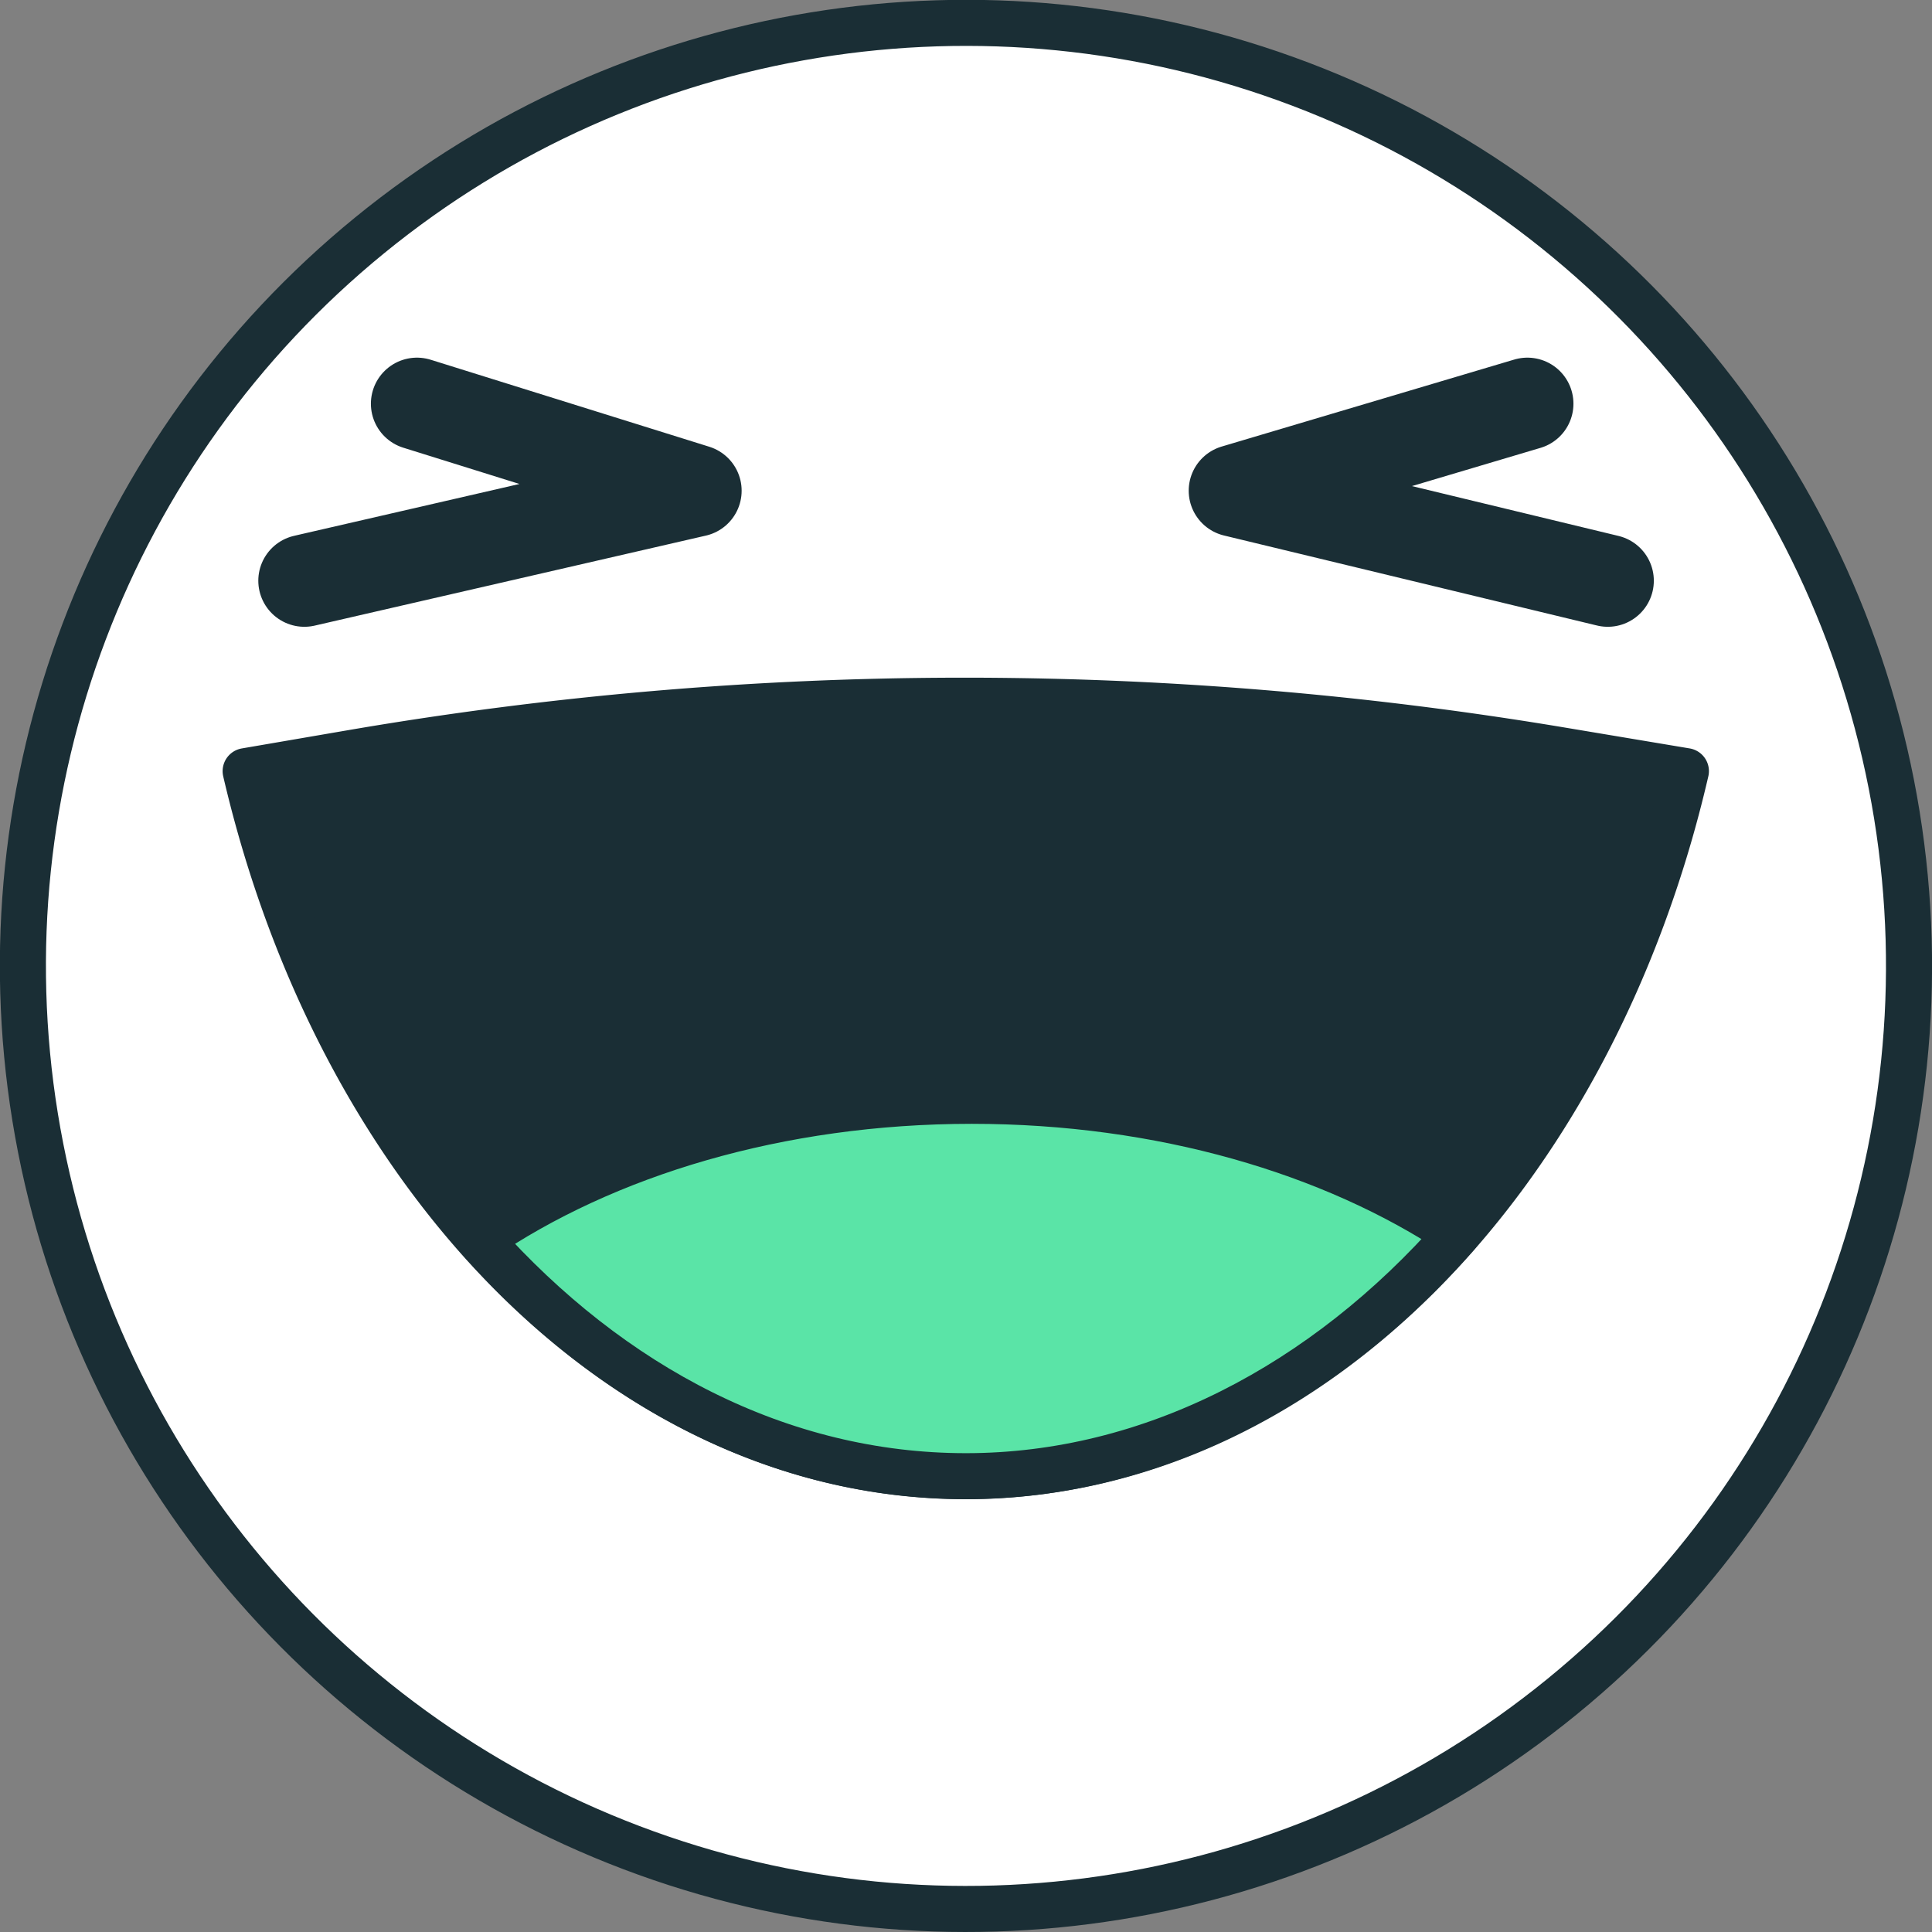 <svg xmlns="http://www.w3.org/2000/svg" viewBox="0 0 128.35 128.35"><rect x="0" y="0" width="128.35" height="128.35" fill="#808080" stroke="none"/><circle cx="64.17" cy="64.17" r="62.65" transform="translate(-9.45 11.11) rotate(-9.22)" fill="#fff" stroke="#1a2e35" stroke-linecap="round" stroke-linejoin="round" stroke-width="3.06"/><polyline points="27.7 26.82 46.21 32.6 20.22 38.58" fill="none" stroke="#1a2e35" stroke-linecap="round" stroke-linejoin="round" stroke-width="6.12"/><polyline points="101.47 26.82 82.03 32.6 106.81 38.58" fill="none" stroke="#1a2e35" stroke-linecap="round" stroke-linejoin="round" stroke-width="6.12"/><path d="M16.32,51.23c6.31,27.12,25.35,46.83,47.85,46.83S105.72,78.35,112,51.23l-8.31-1.39A240.41,240.41,0,0,0,23.48,50Z" fill="#1a2e35" stroke="#1a2e35" stroke-linecap="round" stroke-linejoin="round" stroke-width="3.06"/><path d="M96.79,82c-8.25-5.48-19.64-8.87-32.23-8.87-12.83,0-24.4,3.54-32.69,9.21,8.72,9.8,20,15.73,32.3,15.73S88,92,96.79,82Z" fill="#5ae4a7" stroke="#1a2e35" stroke-linecap="round" stroke-linejoin="round" stroke-width="3.06"/></svg>